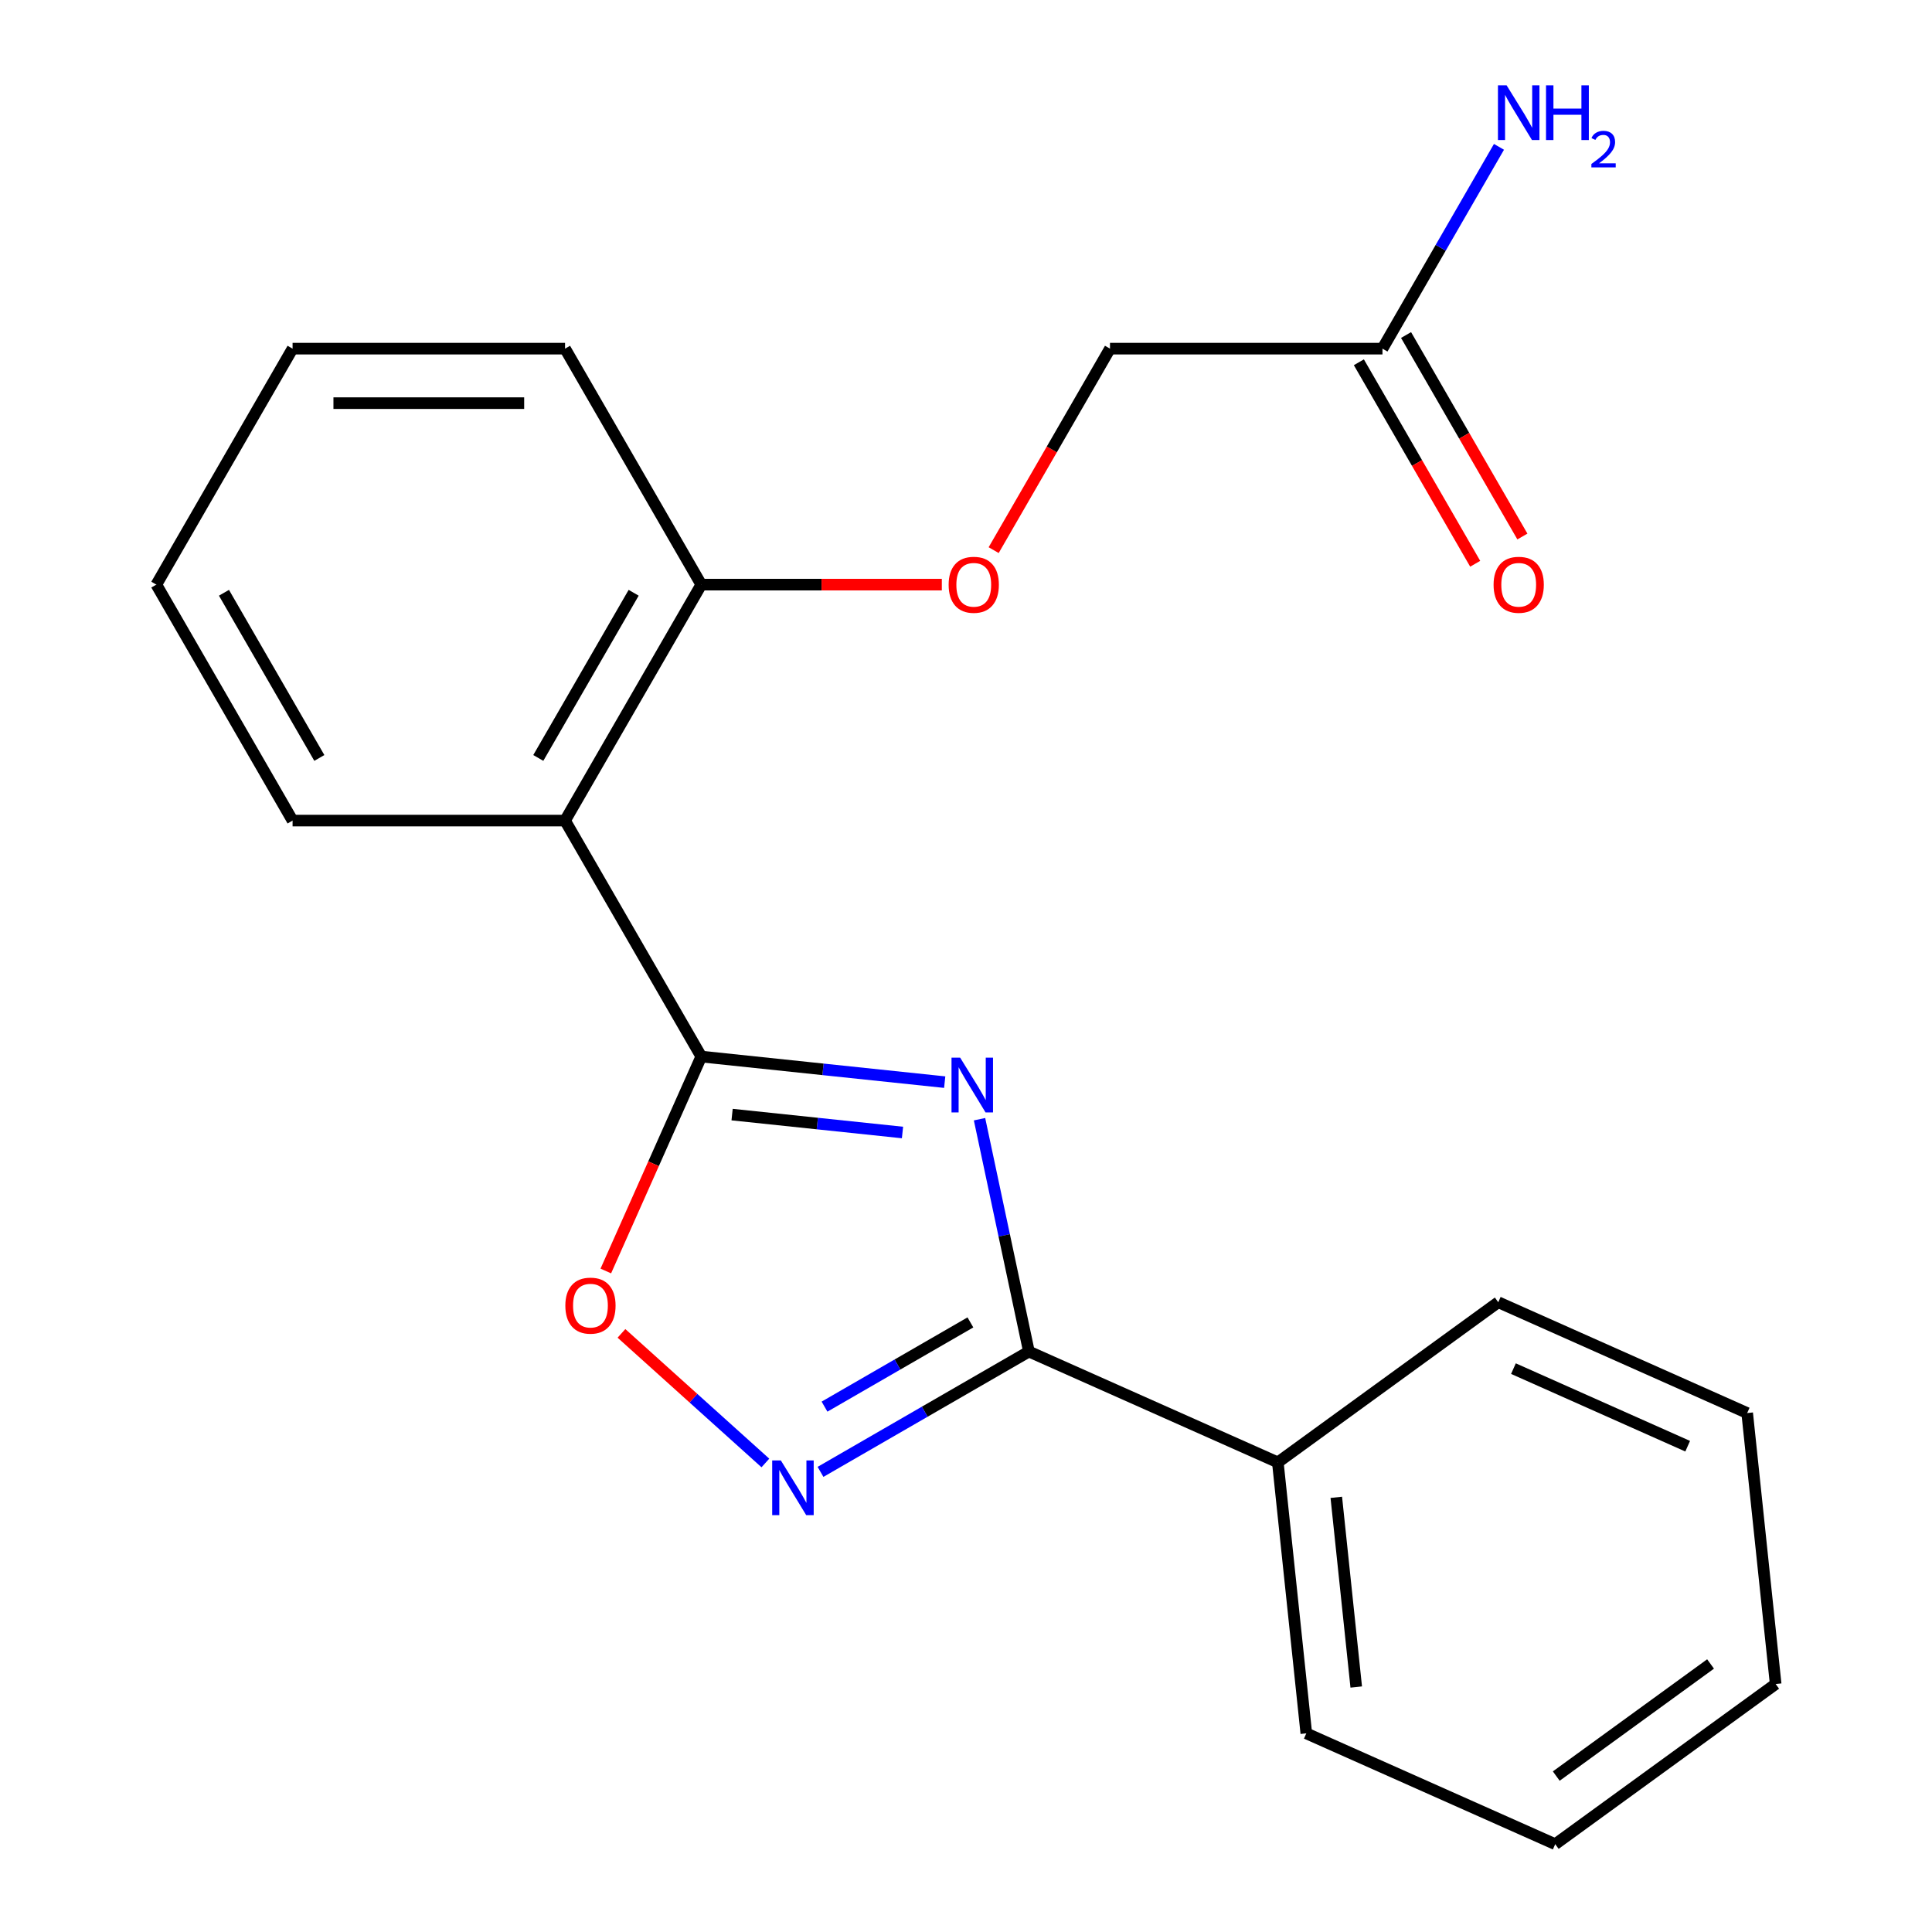 <?xml version='1.0' encoding='iso-8859-1'?>
<svg version='1.1' baseProfile='full'
              xmlns='http://www.w3.org/2000/svg'
                      xmlns:rdkit='http://www.rdkit.org/xml'
                      xmlns:xlink='http://www.w3.org/1999/xlink'
                  xml:space='preserve'
width='1000px' height='1000px' viewBox='0 0 1000 1000'>
<!-- END OF HEADER -->
<rect style='opacity:1.0;fill:#FFFFFF;stroke:none' width='1000' height='1000' x='0' y='0'> </rect>
<path class='bond-0' d='M 488.976,560.113 L 425.98,553.492' style='fill:none;fill-rule:evenodd;stroke:#0000FF;stroke-width:6px;stroke-linecap:butt;stroke-linejoin:miter;stroke-opacity:1' />
<path class='bond-0' d='M 425.98,553.492 L 362.983,546.871' style='fill:none;fill-rule:evenodd;stroke:#000000;stroke-width:6px;stroke-linecap:butt;stroke-linejoin:miter;stroke-opacity:1' />
<path class='bond-0' d='M 467.129,586.179 L 423.031,581.544' style='fill:none;fill-rule:evenodd;stroke:#0000FF;stroke-width:6px;stroke-linecap:butt;stroke-linejoin:miter;stroke-opacity:1' />
<path class='bond-0' d='M 423.031,581.544 L 378.934,576.909' style='fill:none;fill-rule:evenodd;stroke:#000000;stroke-width:6px;stroke-linecap:butt;stroke-linejoin:miter;stroke-opacity:1' />
<path class='bond-1' d='M 507.001,579.298 L 519.782,639.43' style='fill:none;fill-rule:evenodd;stroke:#0000FF;stroke-width:6px;stroke-linecap:butt;stroke-linejoin:miter;stroke-opacity:1' />
<path class='bond-1' d='M 519.782,639.43 L 532.564,699.562' style='fill:none;fill-rule:evenodd;stroke:#000000;stroke-width:6px;stroke-linecap:butt;stroke-linejoin:miter;stroke-opacity:1' />
<path class='bond-3' d='M 362.983,546.871 L 292.468,424.734' style='fill:none;fill-rule:evenodd;stroke:#000000;stroke-width:6px;stroke-linecap:butt;stroke-linejoin:miter;stroke-opacity:1' />
<path class='bond-4' d='M 362.983,546.871 L 338.275,602.367' style='fill:none;fill-rule:evenodd;stroke:#000000;stroke-width:6px;stroke-linecap:butt;stroke-linejoin:miter;stroke-opacity:1' />
<path class='bond-4' d='M 338.275,602.367 L 313.566,657.863' style='fill:none;fill-rule:evenodd;stroke:#FF0000;stroke-width:6px;stroke-linecap:butt;stroke-linejoin:miter;stroke-opacity:1' />
<path class='bond-2' d='M 532.564,699.562 L 478.629,730.701' style='fill:none;fill-rule:evenodd;stroke:#000000;stroke-width:6px;stroke-linecap:butt;stroke-linejoin:miter;stroke-opacity:1' />
<path class='bond-2' d='M 478.629,730.701 L 424.693,761.841' style='fill:none;fill-rule:evenodd;stroke:#0000FF;stroke-width:6px;stroke-linecap:butt;stroke-linejoin:miter;stroke-opacity:1' />
<path class='bond-2' d='M 502.28,684.476 L 464.525,706.274' style='fill:none;fill-rule:evenodd;stroke:#000000;stroke-width:6px;stroke-linecap:butt;stroke-linejoin:miter;stroke-opacity:1' />
<path class='bond-2' d='M 464.525,706.274 L 426.771,728.072' style='fill:none;fill-rule:evenodd;stroke:#0000FF;stroke-width:6px;stroke-linecap:butt;stroke-linejoin:miter;stroke-opacity:1' />
<path class='bond-7' d='M 532.564,699.562 L 661.402,756.924' style='fill:none;fill-rule:evenodd;stroke:#000000;stroke-width:6px;stroke-linecap:butt;stroke-linejoin:miter;stroke-opacity:1' />
<path class='bond-21' d='M 396.162,757.232 L 358.914,723.695' style='fill:none;fill-rule:evenodd;stroke:#0000FF;stroke-width:6px;stroke-linecap:butt;stroke-linejoin:miter;stroke-opacity:1' />
<path class='bond-21' d='M 358.914,723.695 L 321.667,690.157' style='fill:none;fill-rule:evenodd;stroke:#FF0000;stroke-width:6px;stroke-linecap:butt;stroke-linejoin:miter;stroke-opacity:1' />
<path class='bond-5' d='M 292.468,424.734 L 362.983,302.598' style='fill:none;fill-rule:evenodd;stroke:#000000;stroke-width:6px;stroke-linecap:butt;stroke-linejoin:miter;stroke-opacity:1' />
<path class='bond-5' d='M 278.618,392.311 L 327.979,306.815' style='fill:none;fill-rule:evenodd;stroke:#000000;stroke-width:6px;stroke-linecap:butt;stroke-linejoin:miter;stroke-opacity:1' />
<path class='bond-12' d='M 292.468,424.734 L 151.437,424.734' style='fill:none;fill-rule:evenodd;stroke:#000000;stroke-width:6px;stroke-linecap:butt;stroke-linejoin:miter;stroke-opacity:1' />
<path class='bond-8' d='M 362.983,302.598 L 425.236,302.598' style='fill:none;fill-rule:evenodd;stroke:#000000;stroke-width:6px;stroke-linecap:butt;stroke-linejoin:miter;stroke-opacity:1' />
<path class='bond-8' d='M 425.236,302.598 L 487.489,302.598' style='fill:none;fill-rule:evenodd;stroke:#FF0000;stroke-width:6px;stroke-linecap:butt;stroke-linejoin:miter;stroke-opacity:1' />
<path class='bond-13' d='M 362.983,302.598 L 292.468,180.461' style='fill:none;fill-rule:evenodd;stroke:#000000;stroke-width:6px;stroke-linecap:butt;stroke-linejoin:miter;stroke-opacity:1' />
<path class='bond-6' d='M 715.561,180.461 L 574.53,180.461' style='fill:none;fill-rule:evenodd;stroke:#000000;stroke-width:6px;stroke-linecap:butt;stroke-linejoin:miter;stroke-opacity:1' />
<path class='bond-9' d='M 703.347,187.513 L 733.454,239.658' style='fill:none;fill-rule:evenodd;stroke:#000000;stroke-width:6px;stroke-linecap:butt;stroke-linejoin:miter;stroke-opacity:1' />
<path class='bond-9' d='M 733.454,239.658 L 763.56,291.804' style='fill:none;fill-rule:evenodd;stroke:#FF0000;stroke-width:6px;stroke-linecap:butt;stroke-linejoin:miter;stroke-opacity:1' />
<path class='bond-9' d='M 727.775,173.41 L 757.881,225.555' style='fill:none;fill-rule:evenodd;stroke:#000000;stroke-width:6px;stroke-linecap:butt;stroke-linejoin:miter;stroke-opacity:1' />
<path class='bond-9' d='M 757.881,225.555 L 787.987,277.7' style='fill:none;fill-rule:evenodd;stroke:#FF0000;stroke-width:6px;stroke-linecap:butt;stroke-linejoin:miter;stroke-opacity:1' />
<path class='bond-11' d='M 715.561,180.461 L 745.713,128.236' style='fill:none;fill-rule:evenodd;stroke:#000000;stroke-width:6px;stroke-linecap:butt;stroke-linejoin:miter;stroke-opacity:1' />
<path class='bond-11' d='M 745.713,128.236 L 775.866,76.01' style='fill:none;fill-rule:evenodd;stroke:#0000FF;stroke-width:6px;stroke-linecap:butt;stroke-linejoin:miter;stroke-opacity:1' />
<path class='bond-14' d='M 661.402,756.924 L 676.144,897.183' style='fill:none;fill-rule:evenodd;stroke:#000000;stroke-width:6px;stroke-linecap:butt;stroke-linejoin:miter;stroke-opacity:1' />
<path class='bond-14' d='M 691.665,775.015 L 701.984,873.196' style='fill:none;fill-rule:evenodd;stroke:#000000;stroke-width:6px;stroke-linecap:butt;stroke-linejoin:miter;stroke-opacity:1' />
<path class='bond-15' d='M 661.402,756.924 L 775.499,674.028' style='fill:none;fill-rule:evenodd;stroke:#000000;stroke-width:6px;stroke-linecap:butt;stroke-linejoin:miter;stroke-opacity:1' />
<path class='bond-10' d='M 514.318,284.752 L 544.424,232.607' style='fill:none;fill-rule:evenodd;stroke:#FF0000;stroke-width:6px;stroke-linecap:butt;stroke-linejoin:miter;stroke-opacity:1' />
<path class='bond-10' d='M 544.424,232.607 L 574.53,180.461' style='fill:none;fill-rule:evenodd;stroke:#000000;stroke-width:6px;stroke-linecap:butt;stroke-linejoin:miter;stroke-opacity:1' />
<path class='bond-16' d='M 151.437,424.734 L 80.921,302.598' style='fill:none;fill-rule:evenodd;stroke:#000000;stroke-width:6px;stroke-linecap:butt;stroke-linejoin:miter;stroke-opacity:1' />
<path class='bond-16' d='M 165.287,392.311 L 115.926,306.815' style='fill:none;fill-rule:evenodd;stroke:#000000;stroke-width:6px;stroke-linecap:butt;stroke-linejoin:miter;stroke-opacity:1' />
<path class='bond-23' d='M 292.468,180.461 L 151.437,180.461' style='fill:none;fill-rule:evenodd;stroke:#000000;stroke-width:6px;stroke-linecap:butt;stroke-linejoin:miter;stroke-opacity:1' />
<path class='bond-23' d='M 271.313,208.667 L 172.591,208.667' style='fill:none;fill-rule:evenodd;stroke:#000000;stroke-width:6px;stroke-linecap:butt;stroke-linejoin:miter;stroke-opacity:1' />
<path class='bond-17' d='M 676.144,897.183 L 804.982,954.545' style='fill:none;fill-rule:evenodd;stroke:#000000;stroke-width:6px;stroke-linecap:butt;stroke-linejoin:miter;stroke-opacity:1' />
<path class='bond-19' d='M 775.499,674.028 L 904.337,731.391' style='fill:none;fill-rule:evenodd;stroke:#000000;stroke-width:6px;stroke-linecap:butt;stroke-linejoin:miter;stroke-opacity:1' />
<path class='bond-19' d='M 783.352,708.4 L 873.539,748.554' style='fill:none;fill-rule:evenodd;stroke:#000000;stroke-width:6px;stroke-linecap:butt;stroke-linejoin:miter;stroke-opacity:1' />
<path class='bond-18' d='M 80.921,302.598 L 151.437,180.461' style='fill:none;fill-rule:evenodd;stroke:#000000;stroke-width:6px;stroke-linecap:butt;stroke-linejoin:miter;stroke-opacity:1' />
<path class='bond-22' d='M 804.982,954.545 L 919.079,871.649' style='fill:none;fill-rule:evenodd;stroke:#000000;stroke-width:6px;stroke-linecap:butt;stroke-linejoin:miter;stroke-opacity:1' />
<path class='bond-22' d='M 805.518,919.292 L 885.385,861.265' style='fill:none;fill-rule:evenodd;stroke:#000000;stroke-width:6px;stroke-linecap:butt;stroke-linejoin:miter;stroke-opacity:1' />
<path class='bond-20' d='M 904.337,731.391 L 919.079,871.649' style='fill:none;fill-rule:evenodd;stroke:#000000;stroke-width:6px;stroke-linecap:butt;stroke-linejoin:miter;stroke-opacity:1' />
<path  class='atom-0' d='M 496.982 547.453
L 506.262 562.453
Q 507.182 563.933, 508.662 566.613
Q 510.142 569.293, 510.222 569.453
L 510.222 547.453
L 513.982 547.453
L 513.982 575.773
L 510.102 575.773
L 500.142 559.373
Q 498.982 557.453, 497.742 555.253
Q 496.542 553.053, 496.182 552.373
L 496.182 575.773
L 492.502 575.773
L 492.502 547.453
L 496.982 547.453
' fill='#0000FF'/>
<path  class='atom-3' d='M 404.167 755.917
L 413.447 770.917
Q 414.367 772.397, 415.847 775.077
Q 417.327 777.757, 417.407 777.917
L 417.407 755.917
L 421.167 755.917
L 421.167 784.237
L 417.287 784.237
L 407.327 767.837
Q 406.167 765.917, 404.927 763.717
Q 403.727 761.517, 403.367 760.837
L 403.367 784.237
L 399.687 784.237
L 399.687 755.917
L 404.167 755.917
' fill='#0000FF'/>
<path  class='atom-5' d='M 292.621 675.789
Q 292.621 668.989, 295.981 665.189
Q 299.341 661.389, 305.621 661.389
Q 311.901 661.389, 315.261 665.189
Q 318.621 668.989, 318.621 675.789
Q 318.621 682.669, 315.221 686.589
Q 311.821 690.469, 305.621 690.469
Q 299.381 690.469, 295.981 686.589
Q 292.621 682.709, 292.621 675.789
M 305.621 687.269
Q 309.941 687.269, 312.261 684.389
Q 314.621 681.469, 314.621 675.789
Q 314.621 670.229, 312.261 667.429
Q 309.941 664.589, 305.621 664.589
Q 301.301 664.589, 298.941 667.389
Q 296.621 670.189, 296.621 675.789
Q 296.621 681.509, 298.941 684.389
Q 301.301 687.269, 305.621 687.269
' fill='#FF0000'/>
<path  class='atom-9' d='M 491.014 302.678
Q 491.014 295.878, 494.374 292.078
Q 497.734 288.278, 504.014 288.278
Q 510.294 288.278, 513.654 292.078
Q 517.014 295.878, 517.014 302.678
Q 517.014 309.558, 513.614 313.478
Q 510.214 317.358, 504.014 317.358
Q 497.774 317.358, 494.374 313.478
Q 491.014 309.598, 491.014 302.678
M 504.014 314.158
Q 508.334 314.158, 510.654 311.278
Q 513.014 308.358, 513.014 302.678
Q 513.014 297.118, 510.654 294.318
Q 508.334 291.478, 504.014 291.478
Q 499.694 291.478, 497.334 294.278
Q 495.014 297.078, 495.014 302.678
Q 495.014 308.398, 497.334 311.278
Q 499.694 314.158, 504.014 314.158
' fill='#FF0000'/>
<path  class='atom-10' d='M 773.077 302.678
Q 773.077 295.878, 776.437 292.078
Q 779.797 288.278, 786.077 288.278
Q 792.357 288.278, 795.717 292.078
Q 799.077 295.878, 799.077 302.678
Q 799.077 309.558, 795.677 313.478
Q 792.277 317.358, 786.077 317.358
Q 779.837 317.358, 776.437 313.478
Q 773.077 309.598, 773.077 302.678
M 786.077 314.158
Q 790.397 314.158, 792.717 311.278
Q 795.077 308.358, 795.077 302.678
Q 795.077 297.118, 792.717 294.318
Q 790.397 291.478, 786.077 291.478
Q 781.757 291.478, 779.397 294.278
Q 777.077 297.078, 777.077 302.678
Q 777.077 308.398, 779.397 311.278
Q 781.757 314.158, 786.077 314.158
' fill='#FF0000'/>
<path  class='atom-12' d='M 779.817 44.165
L 789.097 59.165
Q 790.017 60.645, 791.497 63.325
Q 792.977 66.005, 793.057 66.165
L 793.057 44.165
L 796.817 44.165
L 796.817 72.485
L 792.937 72.485
L 782.977 56.085
Q 781.817 54.165, 780.577 51.965
Q 779.377 49.765, 779.017 49.085
L 779.017 72.485
L 775.337 72.485
L 775.337 44.165
L 779.817 44.165
' fill='#0000FF'/>
<path  class='atom-12' d='M 800.217 44.165
L 804.057 44.165
L 804.057 56.205
L 818.537 56.205
L 818.537 44.165
L 822.377 44.165
L 822.377 72.485
L 818.537 72.485
L 818.537 59.405
L 804.057 59.405
L 804.057 72.485
L 800.217 72.485
L 800.217 44.165
' fill='#0000FF'/>
<path  class='atom-12' d='M 823.749 71.491
Q 824.436 69.722, 826.073 68.746
Q 827.709 67.742, 829.98 67.742
Q 832.805 67.742, 834.389 69.273
Q 835.973 70.805, 835.973 73.524
Q 835.973 76.296, 833.913 78.883
Q 831.881 81.47, 827.657 84.533
L 836.289 84.533
L 836.289 86.645
L 823.697 86.645
L 823.697 84.876
Q 827.181 82.394, 829.241 80.546
Q 831.326 78.698, 832.329 77.035
Q 833.333 75.372, 833.333 73.656
Q 833.333 71.861, 832.435 70.858
Q 831.537 69.854, 829.98 69.854
Q 828.475 69.854, 827.472 70.462
Q 826.469 71.069, 825.756 72.415
L 823.749 71.491
' fill='#0000FF'/>
</svg>
